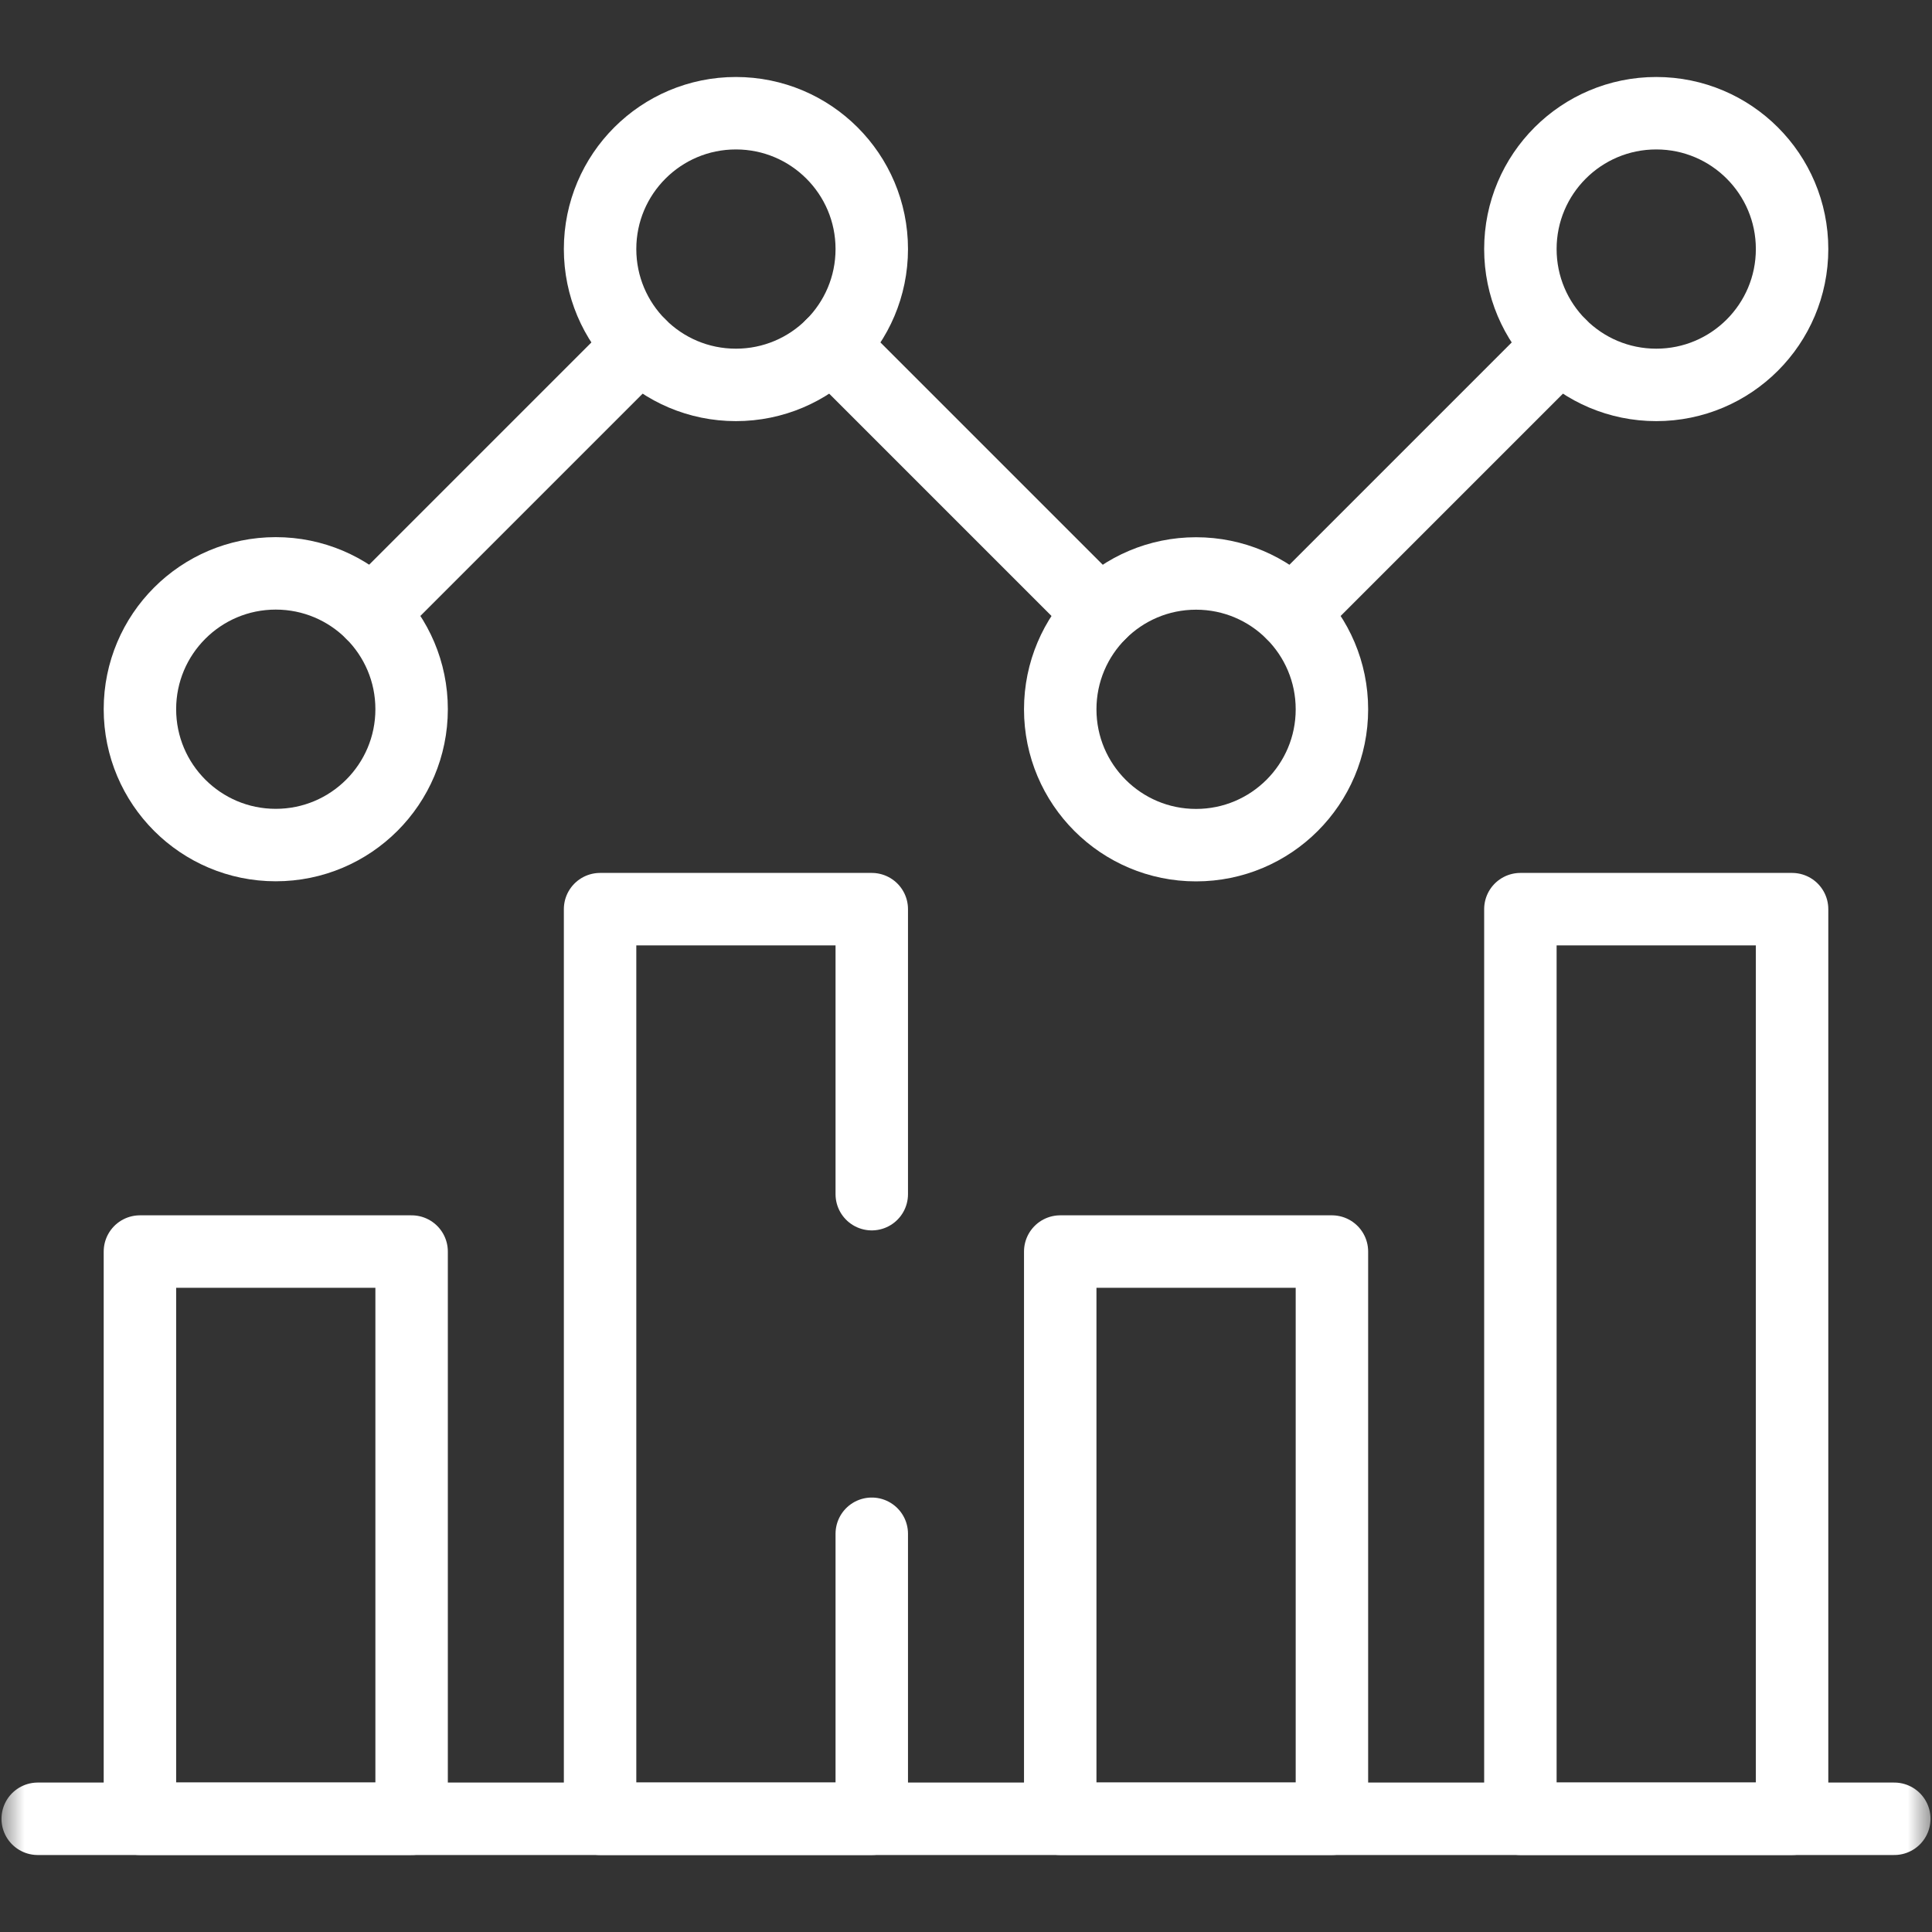 <svg width="40" height="40" viewBox="0 0 40 40" fill="none" xmlns="http://www.w3.org/2000/svg">
<rect x="0" y="0" width="40" height="40" fill="#333333" stroke="none"/>
<g clip-path="url(#clip0_3394_673)">
<mask id="mask0_3394_673" style="mask-type:luminance" maskUnits="userSpaceOnUse" x="0" y="0" width="40" height="40">
<path d="M39.25 39.25V0.75H0.75V39.25H39.25Z" fill="white" stroke="white" stroke-width="1.5"/>
</mask>
<g mask="url(#mask0_3394_673)">
<path d="M0.781 37.656H39.219" stroke="white" stroke-width="1.5" stroke-miterlimit="10" stroke-linecap="round" stroke-linejoin="round"/>
<path d="M8.522 25.912H2.897V37.656H8.522V25.912ZM31.478 18.823H37.103V37.656H31.478V18.823Z" stroke="white" stroke-width="1.5" stroke-miterlimit="10" stroke-linecap="round" stroke-linejoin="round"/>
<path d="M18.049 31.755V37.656H12.424V18.823H18.049V24.724" stroke="white" stroke-width="1.5" stroke-miterlimit="10" stroke-linecap="round" stroke-linejoin="round"/>
<path d="M21.951 25.912H27.576V37.656H21.951V25.912Z" stroke="white" stroke-width="1.5" stroke-miterlimit="10" stroke-linecap="round" stroke-linejoin="round"/>
<path d="M8.522 14.683C8.522 13.13 7.263 11.871 5.709 11.871C4.156 11.871 2.897 13.13 2.897 14.683C2.897 16.236 4.156 17.496 5.709 17.496C7.263 17.496 8.522 16.236 8.522 14.683Z" stroke="white" stroke-width="1.5" stroke-miterlimit="10" stroke-linecap="round" stroke-linejoin="round"/>
<path d="M27.576 14.686C27.576 13.132 26.317 11.873 24.763 11.873C23.21 11.873 21.951 13.132 21.951 14.686C21.951 16.239 23.21 17.498 24.763 17.498C26.317 17.498 27.576 16.239 27.576 14.686Z" stroke="white" stroke-width="1.5" stroke-miterlimit="10" stroke-linecap="round" stroke-linejoin="round"/>
<path d="M18.049 5.156C18.049 3.603 16.79 2.344 15.236 2.344C13.683 2.344 12.424 3.603 12.424 5.156C12.424 6.71 13.683 7.969 15.236 7.969C16.79 7.969 18.049 6.71 18.049 5.156Z" stroke="white" stroke-width="1.5" stroke-miterlimit="10" stroke-linecap="round" stroke-linejoin="round"/>
<path d="M37.103 5.156C37.103 3.603 35.844 2.344 34.291 2.344C32.737 2.344 31.478 3.603 31.478 5.156C31.478 6.71 32.737 7.969 34.291 7.969C35.844 7.969 37.103 6.71 37.103 5.156Z" stroke="white" stroke-width="1.5" stroke-miterlimit="10" stroke-linecap="round" stroke-linejoin="round"/>
<path d="M7.699 12.696L13.249 7.146" stroke="white" stroke-width="1.5" stroke-miterlimit="10" stroke-linecap="round" stroke-linejoin="round"/>
<path d="M22.774 12.696L17.224 7.146" stroke="white" stroke-width="1.5" stroke-miterlimit="10" stroke-linecap="round" stroke-linejoin="round"/>
<path d="M26.753 12.696L32.303 7.146" stroke="white" stroke-width="1.5" stroke-miterlimit="10" stroke-linecap="round" stroke-linejoin="round"/>
</g>
</g>
<defs>
<clipPath id="clip0_3394_673">
<rect width="40" height="40" fill="white"/>
</clipPath>
</defs>
</svg>
